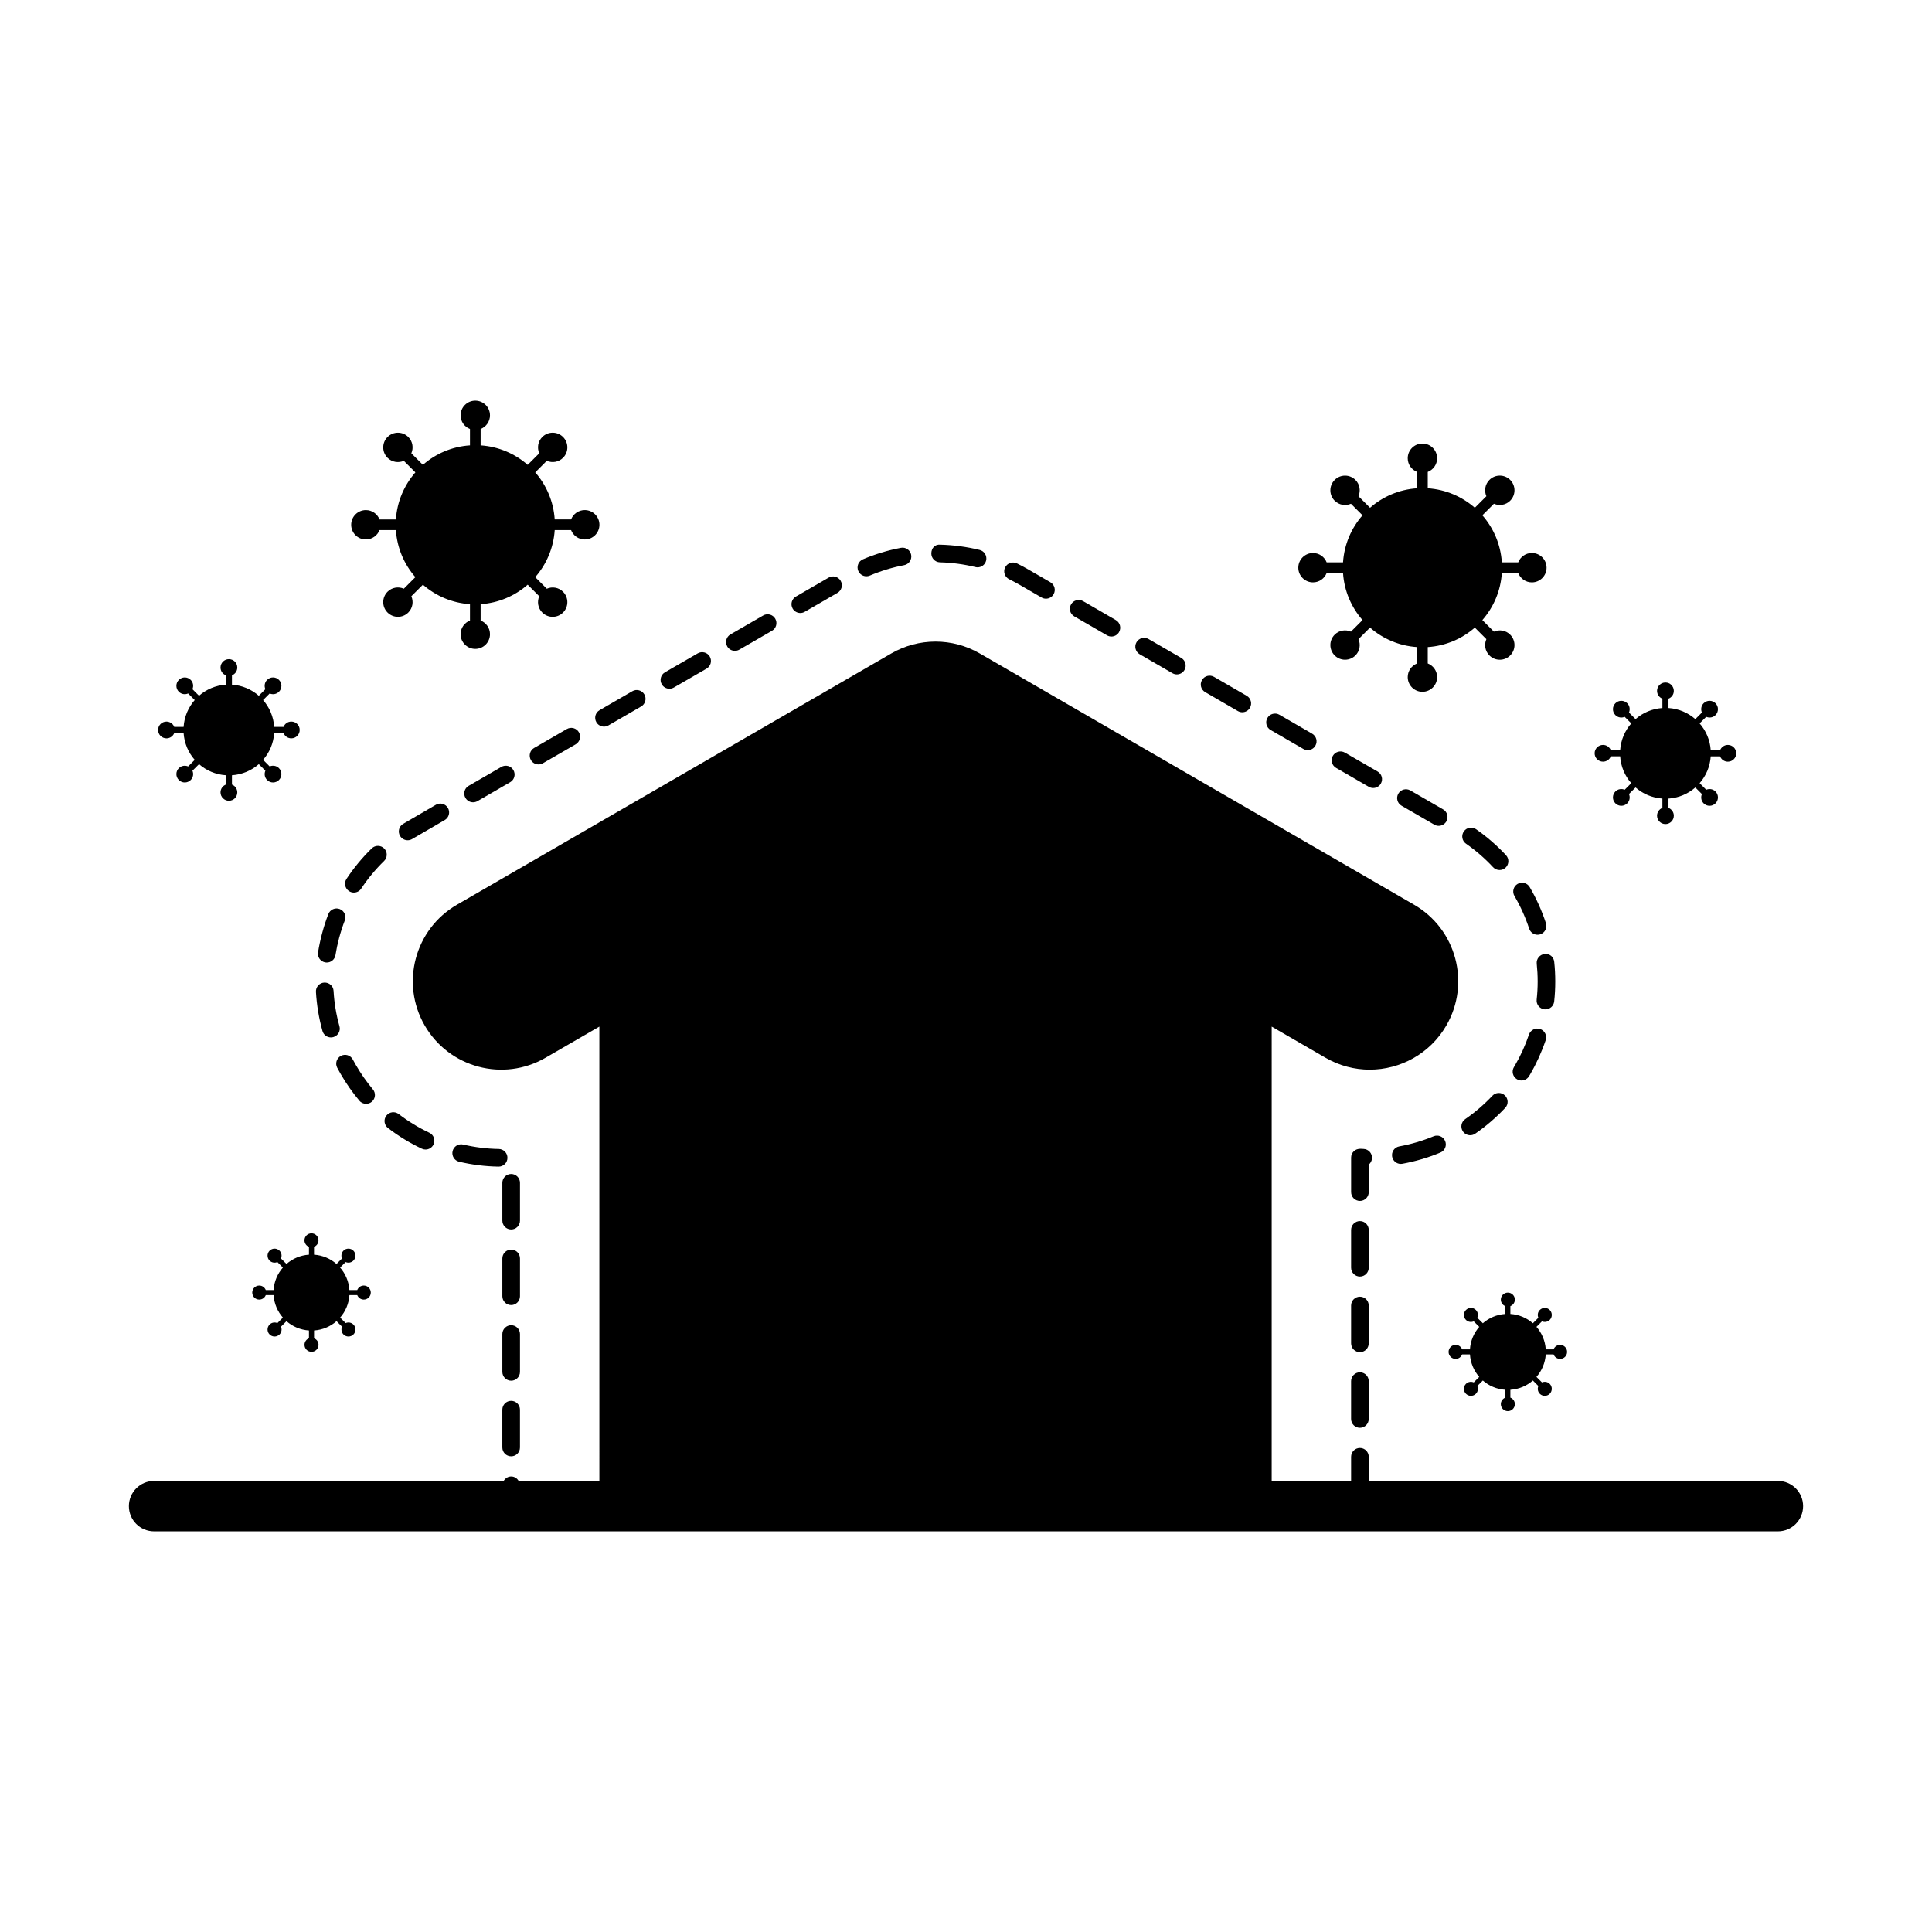<?xml version="1.0" encoding="UTF-8"?>
<!-- Uploaded to: SVG Find, www.svgrepo.com, Generator: SVG Find Mixer Tools -->
<svg fill="#000000" width="800px" height="800px" version="1.1" viewBox="144 144 512 512" xmlns="http://www.w3.org/2000/svg">
 <g>
  <path d="m615.16 536.46h-108.43v-6.394c0-1.293-1.043-2.34-2.336-2.34s-2.336 1.047-2.336 2.34v6.394h-21.047l0.004-120.4 14.266 8.254c3.699 2.141 7.731 3.152 11.715 3.152 8.09 0 15.957-4.195 20.301-11.699 6.477-11.199 2.648-25.531-8.547-32.008l-115.09-66.586c-7.266-4.199-16.203-4.199-23.469 0l-115.09 66.586c-11.195 6.477-15.023 20.809-8.547 32.008 6.492 11.203 20.816 15.027 32.016 8.547l14.266-8.254 0.004 120.4h-21.395c-0.406-0.691-1.125-1.176-1.984-1.176-0.859 0-1.578 0.488-1.984 1.176h-92.637c-3.691 0-6.68 2.992-6.68 6.68s2.988 6.68 6.68 6.68h430.32c3.691 0 6.68-2.992 6.68-6.68 0-3.691-2.988-6.68-6.68-6.68z"/>
  <path d="m240.96 286.96c1.652 0 3.055-1.031 3.621-2.484h4.336c0.316 4.766 2.203 9.094 5.164 12.473l-3.062 3.062c-1.426-0.625-3.148-0.363-4.316 0.805-1.52 1.52-1.52 3.984 0 5.504 1.52 1.52 3.984 1.52 5.504 0 1.168-1.168 1.43-2.887 0.805-4.312l3.062-3.062c3.383 2.957 7.707 4.848 12.473 5.164v4.336c-1.449 0.566-2.484 1.969-2.484 3.621 0 2.148 1.742 3.894 3.894 3.894 2.148 0 3.894-1.742 3.894-3.894 0-1.652-1.031-3.055-2.481-3.621v-4.336c4.766-0.316 9.09-2.203 12.473-5.164l3.062 3.062c-0.625 1.426-0.363 3.148 0.805 4.316 1.52 1.52 3.984 1.52 5.504 0 1.52-1.52 1.52-3.984 0-5.504-1.168-1.168-2.887-1.43-4.312-0.805l-3.062-3.062c2.957-3.383 4.848-7.707 5.164-12.473h4.336c0.566 1.449 1.969 2.484 3.621 2.484 2.148 0 3.894-1.742 3.894-3.894 0-2.148-1.742-3.894-3.894-3.894-1.652 0-3.055 1.031-3.621 2.481h-4.336c-0.316-4.766-2.203-9.09-5.164-12.473l3.062-3.062c1.426 0.625 3.148 0.363 4.312-0.805 1.52-1.52 1.52-3.984 0-5.504-1.52-1.52-3.984-1.52-5.504 0-1.168 1.168-1.43 2.887-0.805 4.316l-3.062 3.062c-3.379-2.957-7.707-4.848-12.473-5.164v-4.336c1.449-0.566 2.481-1.969 2.481-3.621 0-2.148-1.742-3.891-3.894-3.891-2.148 0-3.894 1.742-3.894 3.891 0 1.652 1.031 3.055 2.484 3.621v4.336c-4.766 0.316-9.09 2.203-12.473 5.164l-3.062-3.062c0.625-1.426 0.363-3.148-0.805-4.312-1.52-1.52-3.984-1.52-5.504 0-1.52 1.52-1.52 3.984 0 5.504 1.168 1.168 2.887 1.43 4.316 0.805l3.062 3.062c-2.957 3.383-4.848 7.707-5.164 12.473h-4.336c-0.566-1.449-1.969-2.481-3.621-2.481-2.148 0-3.891 1.742-3.891 3.894 0 2.144 1.742 3.887 3.891 3.887z"/>
  <path d="m491.96 298.33c1.652 0 3.055-1.031 3.621-2.481h4.336c0.316 4.766 2.203 9.09 5.164 12.473l-3.062 3.062c-1.426-0.625-3.148-0.363-4.316 0.805-1.52 1.52-1.52 3.984 0 5.504 1.52 1.52 3.984 1.52 5.504 0 1.168-1.168 1.43-2.887 0.805-4.312l3.062-3.062c3.383 2.957 7.707 4.848 12.473 5.164v4.336c-1.449 0.566-2.484 1.969-2.484 3.621 0 2.148 1.742 3.894 3.894 3.894 2.148 0 3.894-1.742 3.894-3.894 0-1.648-1.031-3.055-2.481-3.621v-4.336c4.766-0.316 9.09-2.203 12.473-5.164l3.062 3.062c-0.625 1.426-0.363 3.148 0.805 4.316 1.52 1.52 3.984 1.52 5.504 0 1.52-1.52 1.52-3.984 0-5.504-1.168-1.168-2.887-1.43-4.312-0.805l-3.062-3.062c2.957-3.383 4.848-7.707 5.164-12.473h4.336c0.566 1.449 1.969 2.481 3.621 2.481 2.148 0 3.894-1.742 3.894-3.894 0-2.148-1.742-3.891-3.894-3.891-1.652 0-3.055 1.031-3.621 2.481h-4.336c-0.316-4.766-2.203-9.09-5.164-12.473l3.062-3.062c1.426 0.625 3.148 0.363 4.312-0.805 1.52-1.52 1.52-3.984 0-5.504-1.52-1.52-3.984-1.52-5.504 0-1.168 1.168-1.43 2.887-0.805 4.316l-3.062 3.062c-3.379-2.957-7.707-4.848-12.473-5.164v-4.336c1.449-0.566 2.481-1.969 2.481-3.621 0-2.148-1.742-3.894-3.894-3.894-2.148 0-3.894 1.742-3.894 3.894 0 1.652 1.031 3.055 2.484 3.621v4.336c-4.766 0.316-9.09 2.203-12.473 5.164l-3.062-3.062c0.625-1.426 0.363-3.148-0.805-4.312-1.52-1.52-3.984-1.52-5.504 0-1.52 1.52-1.52 3.984 0 5.504 1.168 1.168 2.891 1.43 4.316 0.805l3.062 3.062c-2.961 3.383-4.848 7.707-5.164 12.473h-4.336c-0.566-1.449-1.969-2.481-3.621-2.481-2.148 0-3.894 1.742-3.894 3.891 0 2.144 1.742 3.887 3.894 3.887z"/>
  <path d="m568.82 345.85c0.941 0 1.742-0.59 2.066-1.414h2.473c0.18 2.719 1.258 5.188 2.945 7.113l-1.746 1.746c-0.812-0.355-1.797-0.207-2.461 0.457-0.867 0.867-0.867 2.273 0 3.141 0.867 0.867 2.273 0.867 3.141 0 0.664-0.664 0.816-1.648 0.457-2.461l1.746-1.746c1.93 1.688 4.398 2.766 7.113 2.945v2.473c-0.828 0.324-1.418 1.125-1.418 2.066 0 1.227 0.996 2.223 2.223 2.223s2.223-0.992 2.223-2.223c0-0.941-0.59-1.742-1.414-2.062v-2.473c2.719-0.18 5.188-1.258 7.113-2.945l1.746 1.746c-0.355 0.812-0.207 1.797 0.457 2.461 0.867 0.867 2.273 0.867 3.141 0 0.867-0.867 0.867-2.273 0-3.141-0.668-0.664-1.648-0.816-2.461-0.457l-1.746-1.746c1.688-1.93 2.766-4.394 2.945-7.113h2.473c0.324 0.828 1.121 1.414 2.066 1.414 1.227 0 2.223-0.996 2.223-2.223 0-1.227-0.996-2.219-2.223-2.219-0.941 0-1.742 0.59-2.066 1.414h-2.473c-0.18-2.719-1.258-5.188-2.945-7.113l1.746-1.746c0.812 0.355 1.797 0.207 2.461-0.457 0.867-0.867 0.867-2.273 0-3.141-0.867-0.867-2.273-0.867-3.141 0-0.664 0.668-0.816 1.648-0.457 2.461l-1.746 1.746c-1.93-1.688-4.394-2.766-7.113-2.945v-2.473c0.828-0.324 1.414-1.121 1.414-2.066 0-1.227-0.996-2.223-2.223-2.223s-2.223 0.996-2.223 2.223c0 0.941 0.59 1.742 1.418 2.066v2.473c-2.719 0.18-5.188 1.258-7.113 2.945l-1.746-1.746c0.355-0.812 0.207-1.797-0.457-2.461-0.867-0.867-2.273-0.867-3.141 0-0.867 0.867-0.867 2.273 0 3.141 0.668 0.664 1.648 0.816 2.461 0.457l1.746 1.746c-1.688 1.93-2.766 4.394-2.945 7.113h-2.473c-0.324-0.828-1.125-1.414-2.066-1.414-1.227 0-2.223 0.992-2.223 2.219 0.004 1.227 0.996 2.219 2.223 2.219z"/>
  <path d="m553.64 501.59c-0.152-2.277-1.051-4.34-2.465-5.957l1.461-1.461c0.68 0.297 1.504 0.172 2.059-0.383 0.727-0.727 0.727-1.902 0-2.629-0.727-0.727-1.902-0.727-2.629 0-0.559 0.559-0.684 1.379-0.383 2.059l-1.461 1.461c-1.613-1.414-3.68-2.316-5.957-2.465v-2.07c0.691-0.27 1.188-0.941 1.188-1.727 0-1.027-0.832-1.859-1.859-1.859s-1.859 0.832-1.859 1.859c0 0.789 0.492 1.457 1.188 1.727v2.07c-2.277 0.152-4.344 1.051-5.957 2.465l-1.461-1.461c0.297-0.68 0.172-1.504-0.383-2.059-0.727-0.727-1.902-0.727-2.629 0-0.727 0.727-0.727 1.902 0 2.629 0.559 0.559 1.379 0.684 2.059 0.383l1.461 1.461c-1.414 1.613-2.316 3.68-2.465 5.957h-2.07c-0.27-0.691-0.941-1.184-1.73-1.184-1.027 0-1.859 0.832-1.859 1.859 0 1.027 0.832 1.859 1.859 1.859 0.789 0 1.457-0.492 1.73-1.188h2.07c0.152 2.277 1.051 4.344 2.465 5.957l-1.461 1.461c-0.68-0.297-1.504-0.172-2.059 0.383-0.727 0.727-0.727 1.902 0 2.629 0.727 0.727 1.902 0.727 2.629 0 0.559-0.559 0.684-1.379 0.383-2.059l1.461-1.461c1.613 1.414 3.68 2.316 5.957 2.465v2.07c-0.691 0.27-1.188 0.941-1.188 1.727 0 1.027 0.832 1.859 1.859 1.859s1.859-0.832 1.859-1.859c0-0.789-0.492-1.457-1.188-1.727v-2.07c2.277-0.152 4.344-1.051 5.957-2.465l1.461 1.461c-0.297 0.68-0.172 1.504 0.383 2.059 0.727 0.727 1.902 0.727 2.629 0 0.727-0.727 0.727-1.902 0-2.629-0.559-0.559-1.379-0.684-2.059-0.383l-1.461-1.461c1.414-1.613 2.316-3.68 2.465-5.957h2.07c0.27 0.691 0.941 1.188 1.727 1.188 1.027 0 1.859-0.832 1.859-1.859 0-1.027-0.832-1.859-1.859-1.859-0.789 0-1.457 0.492-1.727 1.184z"/>
  <path d="m225.88 474.43v2.07c-2.277 0.152-4.34 1.051-5.957 2.465l-1.461-1.461c0.301-0.68 0.172-1.504-0.383-2.059-0.727-0.727-1.902-0.727-2.629 0-0.727 0.727-0.727 1.902 0 2.629 0.559 0.559 1.379 0.684 2.059 0.383l1.461 1.461c-1.414 1.613-2.316 3.68-2.465 5.957h-2.07c-0.27-0.691-0.941-1.188-1.727-1.188-1.027 0-1.859 0.832-1.859 1.859 0 1.027 0.832 1.859 1.859 1.859 0.789 0 1.457-0.492 1.727-1.188h2.07c0.152 2.277 1.051 4.344 2.465 5.957l-1.461 1.461c-0.68-0.301-1.504-0.172-2.059 0.383-0.727 0.727-0.727 1.902 0 2.629 0.727 0.727 1.902 0.727 2.629 0 0.559-0.559 0.684-1.379 0.383-2.059l1.461-1.461c1.613 1.414 3.68 2.316 5.957 2.465v2.07c-0.691 0.27-1.184 0.941-1.184 1.727 0 1.027 0.832 1.859 1.859 1.859 1.027 0 1.859-0.832 1.859-1.859 0-0.789-0.492-1.457-1.184-1.727v-2.07c2.277-0.152 4.34-1.051 5.957-2.465l1.461 1.461c-0.301 0.68-0.172 1.504 0.383 2.059 0.727 0.727 1.902 0.727 2.629 0 0.727-0.727 0.727-1.902 0-2.629-0.559-0.559-1.379-0.684-2.059-0.383l-1.461-1.461c1.414-1.613 2.312-3.68 2.465-5.957h2.07c0.27 0.691 0.941 1.188 1.73 1.188 1.027 0 1.859-0.832 1.859-1.859 0-1.027-0.832-1.859-1.859-1.859-0.789 0-1.457 0.492-1.73 1.188h-2.078c-0.152-2.277-1.051-4.34-2.465-5.957l1.461-1.461c0.68 0.301 1.504 0.172 2.059-0.383 0.727-0.727 0.727-1.902 0-2.629-0.727-0.727-1.902-0.727-2.629 0-0.559 0.559-0.684 1.379-0.383 2.059l-1.461 1.461c-1.613-1.414-3.68-2.316-5.957-2.465v-2.07c0.691-0.27 1.184-0.941 1.184-1.727 0-1.027-0.832-1.859-1.859-1.859s-1.859 0.832-1.859 1.859c0.004 0.789 0.496 1.457 1.191 1.727z"/>
  <path d="m188.12 339.67c0.941 0 1.742-0.59 2.066-1.414h2.473c0.18 2.719 1.258 5.188 2.945 7.113l-1.746 1.746c-0.812-0.355-1.797-0.207-2.461 0.457-0.867 0.867-0.867 2.273 0 3.141 0.867 0.867 2.273 0.867 3.141 0 0.668-0.664 0.816-1.648 0.461-2.461l1.746-1.746c1.93 1.688 4.394 2.766 7.113 2.945v2.473c-0.828 0.324-1.414 1.121-1.414 2.066 0 1.227 0.996 2.219 2.223 2.219s2.219-0.992 2.219-2.219c0-0.941-0.59-1.742-1.414-2.066v-2.473c2.719-0.18 5.188-1.258 7.113-2.945l1.746 1.746c-0.355 0.812-0.207 1.797 0.457 2.461 0.867 0.867 2.273 0.867 3.141 0 0.867-0.867 0.867-2.273 0-3.141-0.664-0.668-1.648-0.816-2.461-0.461l-1.746-1.746c1.688-1.93 2.766-4.394 2.945-7.113h2.473c0.324 0.828 1.121 1.414 2.066 1.414 1.227 0 2.219-0.992 2.219-2.223 0-1.227-0.992-2.219-2.219-2.219-0.941 0-1.742 0.59-2.066 1.414h-2.473c-0.18-2.719-1.258-5.188-2.945-7.113l1.746-1.746c0.812 0.355 1.797 0.207 2.461-0.461 0.867-0.867 0.867-2.273 0-3.141-0.867-0.867-2.273-0.867-3.141 0-0.668 0.664-0.816 1.648-0.457 2.461l-1.746 1.746c-1.93-1.688-4.394-2.766-7.113-2.945v-2.473c0.828-0.324 1.414-1.121 1.414-2.066 0-1.227-0.992-2.219-2.219-2.219s-2.223 0.992-2.223 2.219c0 0.941 0.59 1.742 1.414 2.066v2.473c-2.719 0.18-5.188 1.258-7.113 2.945l-1.746-1.746c0.355-0.812 0.207-1.797-0.461-2.461-0.867-0.867-2.273-0.867-3.141 0-0.867 0.867-0.867 2.273 0 3.141 0.664 0.668 1.648 0.816 2.461 0.457l1.746 1.746c-1.688 1.93-2.766 4.394-2.945 7.113l-2.477 0.008c-0.324-0.828-1.121-1.414-2.066-1.414-1.227 0-2.219 0.992-2.219 2.219 0 1.227 0.996 2.223 2.223 2.223z"/>
  <path d="m338.75 316.48c0.398 0 0.801-0.102 1.168-0.312l8.676-5.016c1.121-0.648 1.5-2.078 0.855-3.195-0.645-1.121-2.086-1.496-3.191-0.855l-8.676 5.016c-1.121 0.648-1.5 2.078-0.855 3.195 0.43 0.75 1.219 1.168 2.023 1.168z"/>
  <path d="m446.04 317.39 8.668 5.016c0.367 0.215 0.77 0.316 1.168 0.316 0.801 0 1.59-0.418 2.023-1.168 0.645-1.117 0.266-2.547-0.855-3.191l-8.668-5.016c-1.102-0.645-2.551-0.27-3.191 0.852-0.645 1.117-0.266 2.547 0.855 3.191z"/>
  <path d="m428.7 307.35 8.668 5.016c0.367 0.215 0.77 0.316 1.168 0.316 0.801 0 1.59-0.418 2.023-1.168 0.645-1.117 0.266-2.547-0.855-3.191l-8.668-5.016c-1.098-0.645-2.543-0.27-3.191 0.852-0.648 1.117-0.27 2.547 0.855 3.191z"/>
  <path d="m463.38 327.42 8.668 5.019c0.371 0.215 0.777 0.316 1.176 0.316 0.801 0 1.59-0.418 2.023-1.168 0.645-1.117 0.266-2.547-0.848-3.191l-8.668-5.019c-1.129-0.652-2.551-0.27-3.195 0.852-0.652 1.113-0.273 2.543 0.844 3.191z"/>
  <path d="m373.6 296.72c0.305 0 0.613-0.059 0.914-0.188 2.922-1.238 5.981-2.168 9.094-2.758 1.266-0.238 2.102-1.461 1.859-2.731-0.234-1.27-1.449-2.113-2.734-1.863-3.43 0.648-6.816 1.672-10.047 3.043-1.188 0.504-1.742 1.875-1.238 3.066 0.379 0.895 1.246 1.43 2.152 1.43z"/>
  <path d="m393.09 293.02c3.176 0.078 6.34 0.504 9.418 1.254 0.184 0.047 0.371 0.07 0.555 0.07 1.059 0 2.008-0.715 2.269-1.785 0.305-1.254-0.465-2.519-1.715-2.824-3.398-0.832-6.902-1.297-10.41-1.391-1.531-0.141-2.363 0.988-2.394 2.281-0.031 1.289 0.988 2.363 2.277 2.394z"/>
  <path d="m411.43 297.5c0.934 0.457 1.852 0.945 2.766 1.469l5.824 3.371c0.367 0.215 0.77 0.316 1.168 0.316 0.801 0 1.59-0.418 2.023-1.168 0.645-1.117 0.266-2.547-0.855-3.191l-5.824-3.371c-1.004-0.578-2.016-1.117-3.039-1.621-1.156-0.555-2.562-0.09-3.133 1.074-0.566 1.148-0.082 2.551 1.07 3.121z"/>
  <path d="m321.4 326.52c0.398 0 0.801-0.102 1.168-0.312l8.676-5.016c1.121-0.648 1.5-2.078 0.855-3.195-0.645-1.121-2.086-1.496-3.191-0.855l-8.676 5.016c-1.121 0.648-1.5 2.078-0.855 3.195 0.434 0.75 1.223 1.168 2.023 1.168z"/>
  <path d="m480.73 337.46 8.668 5.016c0.367 0.215 0.77 0.316 1.168 0.316 0.801 0 1.59-0.418 2.023-1.168 0.645-1.117 0.266-2.547-0.855-3.191l-8.668-5.016c-1.102-0.645-2.551-0.27-3.191 0.852-0.645 1.117-0.27 2.543 0.855 3.191z"/>
  <path d="m546 430c0.379 0.227 0.797 0.336 1.207 0.336 0.789 0 1.559-0.406 2.004-1.133l0.332-0.559c1.652-2.844 3.019-5.867 4.078-8.984 0.41-1.223-0.246-2.551-1.473-2.961-1.195-0.418-2.539 0.246-2.961 1.469-0.945 2.82-2.191 5.559-3.672 8.113l-0.305 0.508c-0.672 1.105-0.32 2.543 0.789 3.211z"/>
  <path d="m531.69 443.84c0.457 0.656 1.188 1.008 1.926 1.008 0.465 0 0.926-0.133 1.332-0.414 2.891-2 5.562-4.301 7.953-6.844 0.887-0.941 0.84-2.422-0.105-3.305-0.938-0.887-2.426-0.844-3.301 0.102-2.164 2.301-4.594 4.387-7.207 6.195-1.066 0.742-1.328 2.195-0.598 3.258z"/>
  <path d="m549.25 390.11c0.32 0.984 1.234 1.609 2.219 1.609 0.242 0 0.488-0.039 0.73-0.117 1.227-0.406 1.891-1.727 1.488-2.953-1.102-3.352-2.551-6.57-4.312-9.57-0.652-1.113-2.082-1.473-3.195-0.832-1.117 0.652-1.488 2.086-0.836 3.199 1.59 2.711 2.902 5.625 3.906 8.664z"/>
  <path d="m539.68 373.82c0.465 0.5 1.09 0.75 1.715 0.75 0.566 0 1.141-0.207 1.59-0.621 0.945-0.879 1-2.359 0.125-3.305-2.375-2.562-5.043-4.879-7.926-6.887-1.062-0.738-2.512-0.484-3.254 0.582-0.738 1.059-0.477 2.519 0.582 3.254 2.609 1.816 5.023 3.91 7.168 6.227z"/>
  <path d="m500.41 343.45c-1.102-0.641-2.543-0.266-3.191 0.855-0.645 1.117-0.266 2.547 0.855 3.195l8.676 5.016c0.367 0.211 0.77 0.312 1.168 0.312 0.801 0 1.59-0.418 2.023-1.168 0.645-1.117 0.266-2.547-0.855-3.195z"/>
  <path d="m551.25 399.4c0.164 1.57 0.246 3.141 0.246 4.707 0 1.605-0.09 3.203-0.262 4.793-0.145 1.285 0.781 2.441 2.066 2.578 0.086 0.008 0.168 0.012 0.254 0.012 1.18 0 2.191-0.887 2.32-2.086 0.195-1.758 0.285-3.527 0.285-5.301 0-1.73-0.086-3.469-0.273-5.203-0.129-1.281-1.18-2.238-2.57-2.078-1.277 0.145-2.203 1.293-2.066 2.578z"/>
  <path d="m517.76 353.48c-1.102-0.652-2.551-0.27-3.191 0.852-0.645 1.117-0.266 2.547 0.855 3.191l8.676 5.019c0.367 0.215 0.77 0.316 1.168 0.316 0.801 0 1.59-0.418 2.023-1.168 0.645-1.117 0.266-2.547-0.855-3.191z"/>
  <path d="m356.09 306.45c0.398 0 0.801-0.102 1.168-0.316l8.676-5.019c1.121-0.645 1.5-2.074 0.855-3.191-0.645-1.121-2.086-1.504-3.191-0.852l-8.676 5.019c-1.121 0.645-1.5 2.074-0.855 3.191 0.434 0.75 1.223 1.168 2.023 1.168z"/>
  <path d="m302.04 335.39c0.43 0.75 1.219 1.168 2.023 1.168 0.398 0 0.801-0.102 1.168-0.316l8.676-5.019c1.121-0.645 1.5-2.074 0.855-3.191-0.645-1.121-2.086-1.504-3.191-0.852l-8.676 5.019c-1.121 0.641-1.5 2.07-0.855 3.191z"/>
  <path d="m281.8 457.46c0-1.293-1.043-2.34-2.336-2.34-1.293 0-2.336 1.047-2.336 2.34v10.02c0 1.293 1.043 2.34 2.336 2.34 1.293 0 2.336-1.047 2.336-2.34z"/>
  <path d="m281.8 477.5c0-1.293-1.043-2.34-2.336-2.34-1.293 0-2.336 1.047-2.336 2.34v10.02c0 1.293 1.043 2.34 2.336 2.34 1.293 0 2.336-1.047 2.336-2.34z"/>
  <path d="m523.93 445.12c-2.941 1.215-6.008 2.121-9.113 2.688-1.273 0.23-2.113 1.449-1.887 2.719 0.207 1.133 1.195 1.922 2.301 1.922 0.137 0 0.281-0.012 0.418-0.039 3.438-0.625 6.824-1.625 10.066-2.969 1.195-0.492 1.762-1.863 1.266-3.055-0.492-1.199-1.863-1.75-3.051-1.266z"/>
  <path d="m279.46 515.24c-1.293 0-2.336 1.047-2.336 2.34v10.02c0 1.293 1.043 2.34 2.336 2.34 1.293 0 2.336-1.047 2.336-2.34v-10.02c0-1.293-1.047-2.34-2.336-2.34z"/>
  <path d="m506.73 469.94c0-1.293-1.043-2.34-2.336-2.34s-2.336 1.047-2.336 2.34v10.02c0 1.293 1.043 2.34 2.336 2.34s2.336-1.047 2.336-2.34z"/>
  <path d="m506.73 452.63c0.504-0.406 0.836-1.016 0.867-1.711 0.059-1.293-0.938-2.383-2.231-2.441l-0.84-0.043c-0.652 0.016-1.266 0.191-1.734 0.637-0.469 0.445-0.73 1.059-0.73 1.699v9.148c0 1.293 1.043 2.34 2.336 2.34s2.336-1.047 2.336-2.34z"/>
  <path d="m504.39 507.68c-1.293 0-2.336 1.047-2.336 2.34v10.02c0 1.293 1.043 2.34 2.336 2.34s2.336-1.047 2.336-2.34v-10.02c0-1.293-1.043-2.34-2.336-2.34z"/>
  <path d="m506.73 489.98c0-1.293-1.043-2.34-2.336-2.34s-2.336 1.047-2.336 2.34v10.02c0 1.293 1.043 2.34 2.336 2.34s2.336-1.047 2.336-2.34z"/>
  <path d="m276.18 448.49c-3.156-0.051-6.328-0.445-9.426-1.172-1.273-0.305-2.512 0.488-2.812 1.746-0.293 1.254 0.488 2.516 1.742 2.809 3.426 0.801 6.926 1.234 10.418 1.293h0.039c1.273 0 2.316-1.02 2.336-2.301 0.023-1.289-1.008-2.352-2.297-2.375z"/>
  <path d="m246.39 439.66c-0.789 1.023-0.594 2.492 0.43 3.277 2.766 2.133 5.781 3.973 8.957 5.473 0.32 0.152 0.66 0.227 1 0.227 0.875 0 1.715-0.496 2.113-1.34 0.555-1.164 0.051-2.559-1.117-3.113-2.871-1.355-5.598-3.023-8.109-4.949-1.016-0.781-2.5-0.605-3.273 0.426z"/>
  <path d="m281.8 497.54c0-1.293-1.043-2.34-2.336-2.34-1.293 0-2.336 1.047-2.336 2.34v10.02c0 1.293 1.043 2.34 2.336 2.34 1.293 0 2.336-1.047 2.336-2.34z"/>
  <path d="m276.86 347.24-8.668 5.019c-1.117 0.645-1.492 2.078-0.848 3.191 0.43 0.75 1.219 1.168 2.023 1.168 0.398 0 0.801-0.102 1.176-0.316l8.668-5.019c1.117-0.645 1.492-2.078 0.848-3.191-0.648-1.125-2.082-1.504-3.199-0.852z"/>
  <path d="m294.22 337.2-8.676 5.016c-1.121 0.648-1.5 2.078-0.855 3.195 0.43 0.75 1.219 1.168 2.023 1.168 0.398 0 0.801-0.102 1.168-0.312l8.676-5.016c1.121-0.648 1.5-2.078 0.855-3.195-0.648-1.121-2.09-1.492-3.191-0.855z"/>
  <path d="m262.71 358.13c-0.645-1.121-2.082-1.504-3.195-0.852l-8.723 5.078c-1.098 0.684-1.43 2.125-0.742 3.219 0.445 0.711 1.207 1.102 1.984 1.102 0.426 0 0.855-0.113 1.238-0.355l8.59-5c1.113-0.645 1.492-2.074 0.848-3.191z"/>
  <path d="m231.71 418.93c0.207 0 0.426-0.031 0.633-0.09 1.246-0.348 1.969-1.641 1.617-2.883-0.855-3.043-1.383-6.195-1.559-9.363-0.07-1.293-1.141-2.246-2.465-2.203-1.293 0.074-2.277 1.176-2.203 2.469 0.203 3.508 0.781 6.992 1.73 10.363 0.285 1.035 1.223 1.707 2.246 1.707z"/>
  <path d="m237.78 380.54c0.758 0 1.5-0.367 1.949-1.051 1.734-2.633 3.777-5.09 6.055-7.312 0.926-0.898 0.945-2.383 0.047-3.305-0.906-0.918-2.375-0.945-3.309-0.043-2.519 2.453-4.769 5.172-6.691 8.082-0.711 1.078-0.418 2.527 0.66 3.238 0.395 0.262 0.844 0.391 1.289 0.391z"/>
  <path d="m230.23 399.05c0.125 0.02 0.246 0.031 0.367 0.031 1.137 0 2.125-0.82 2.309-1.969 0.242-1.52 0.562-3.035 0.965-4.547 0.426-1.586 0.926-3.133 1.508-4.644 0.457-1.207-0.145-2.559-1.352-3.016-1.188-0.461-2.551 0.141-3.019 1.348-0.633 1.66-1.188 3.367-1.648 5.109-0.445 1.668-0.801 3.34-1.07 5.016-0.207 1.27 0.66 2.469 1.941 2.672z"/>
  <path d="m237.5 424.78c-0.602-1.141-2.016-1.574-3.164-0.961-1.137 0.605-1.566 2.023-0.957 3.16 0.301 0.562 0.605 1.117 0.926 1.672 1.441 2.492 3.098 4.859 4.93 7.035 0.457 0.551 1.121 0.836 1.789 0.836 0.535 0 1.062-0.18 1.508-0.547 0.984-0.832 1.117-2.305 0.281-3.293-1.648-1.969-3.152-4.113-4.461-6.375-0.297-0.508-0.578-1.016-0.852-1.527z"/>
 </g>
</svg>